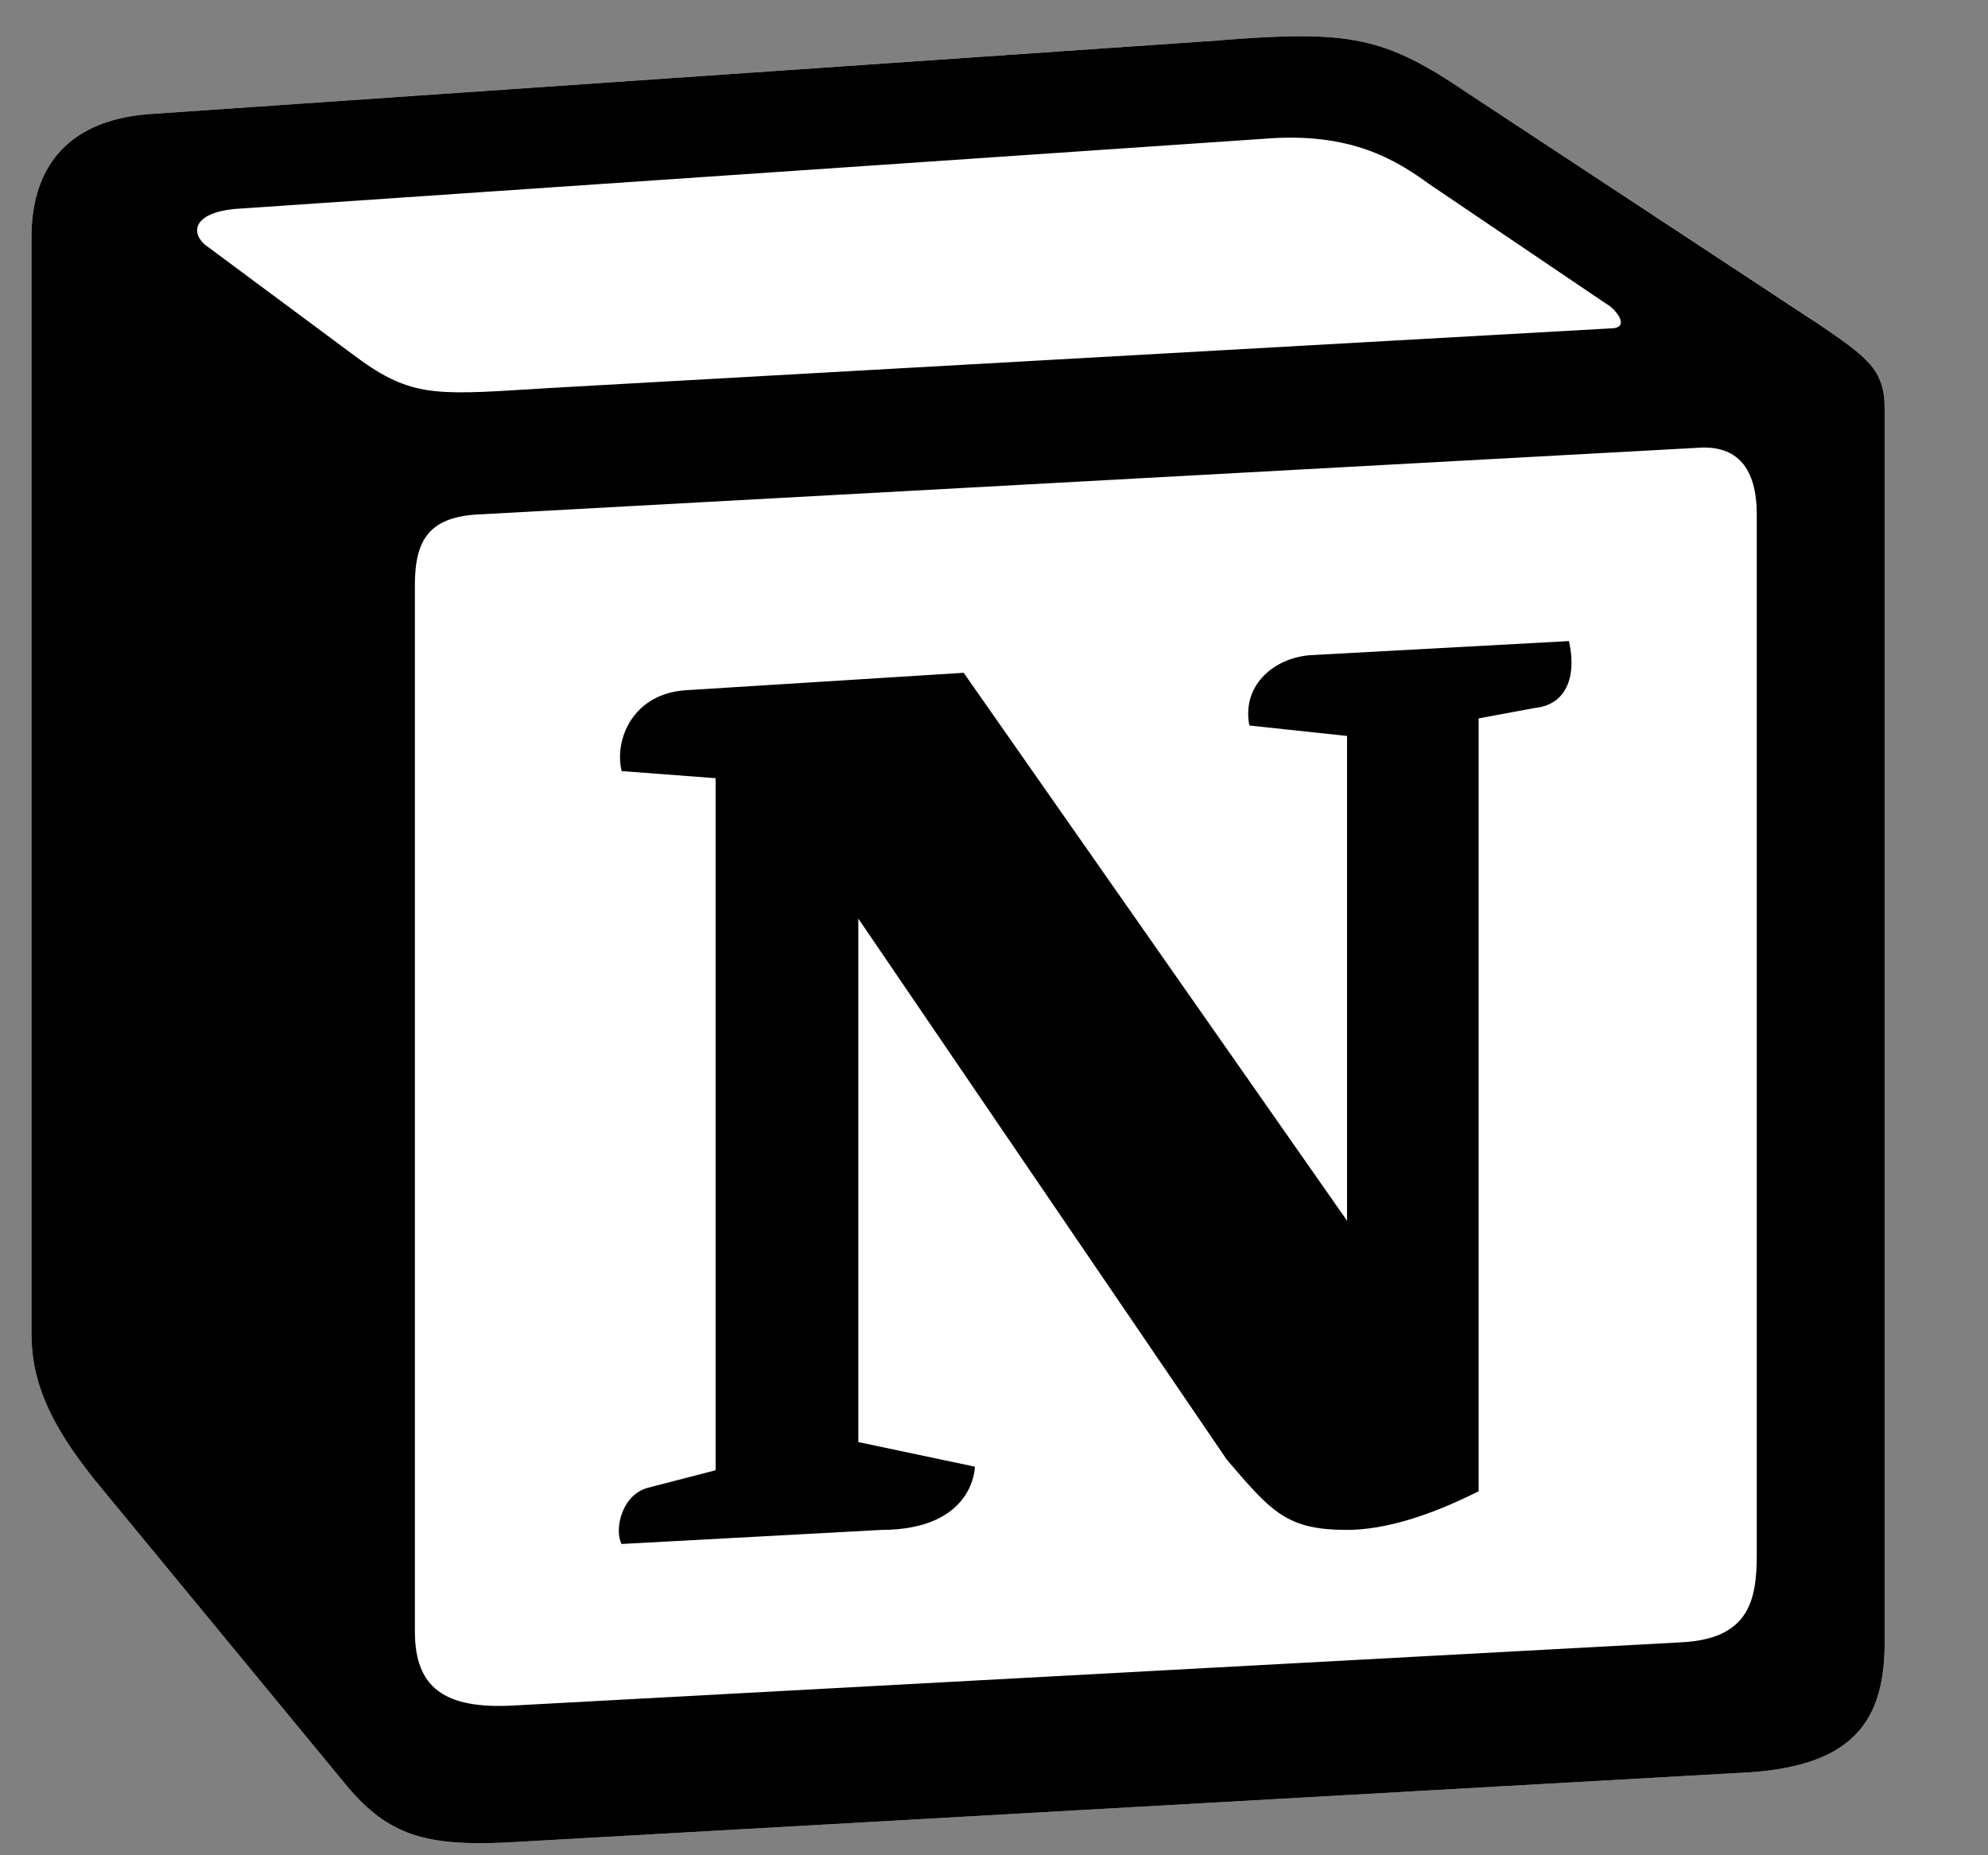 <?xml version="1.0" encoding="UTF-8"?> <svg xmlns="http://www.w3.org/2000/svg" width="45" height="42" viewBox="0 0 45 42" fill="none"><rect x="0" y="0" width="45" height="42" fill="#808080" stroke="none"/><g clip-path="url(#clip0_2123_8536)"><path d="M3.349 2.585L27.6 0.913C30.579 0.675 31.345 0.836 33.218 2.106L40.959 7.196C42.236 8.072 42.661 8.31 42.661 9.263V37.179C42.661 38.928 41.98 39.963 39.597 40.121L11.435 41.713C9.647 41.792 8.796 41.554 7.859 40.44L2.158 33.521C1.136 32.248 0.712 31.294 0.712 30.18V5.367C0.712 3.936 1.393 2.743 3.349 2.585Z" fill="white"></path><path fill-rule="evenodd" clip-rule="evenodd" d="M27.6 0.914L3.349 2.585C1.393 2.743 0.712 3.937 0.712 5.367V30.18C0.712 31.294 1.136 32.247 2.158 33.521L7.859 40.44C8.796 41.553 9.647 41.792 11.435 41.713L39.598 40.122C41.979 39.963 42.661 38.928 42.661 37.179V9.264C42.661 8.36 42.279 8.099 41.152 7.328L33.218 2.106C31.345 0.836 30.579 0.675 27.6 0.913V0.914ZM12.072 8.807C9.772 8.951 9.251 8.984 7.945 7.993L4.624 5.528C4.287 5.209 4.457 4.811 5.307 4.731L28.62 3.141C30.578 2.982 31.597 3.619 32.363 4.175L36.361 6.879C36.532 6.96 36.958 7.435 36.446 7.435L12.37 8.788L12.072 8.807ZM9.391 36.941V13.243C9.391 12.208 9.732 11.73 10.751 11.65L38.404 10.139C39.342 10.06 39.766 10.617 39.766 11.65V35.19C39.766 36.225 39.595 37.1 38.064 37.179L11.602 38.611C10.071 38.69 9.392 38.214 9.392 36.941H9.391ZM35.513 14.513C35.682 15.229 35.513 15.945 34.745 16.027L33.47 16.263V33.76C32.363 34.316 31.343 34.634 30.491 34.634C29.129 34.634 28.789 34.236 27.77 33.044L19.429 20.796V32.646L22.067 33.203C22.067 33.203 22.067 34.635 19.939 34.635L14.07 34.953C13.899 34.634 14.07 33.839 14.665 33.681L16.198 33.284V17.617L14.071 17.456C13.9 16.74 14.325 15.707 15.517 15.626L21.814 15.231L30.492 27.636V16.661L28.28 16.424C28.109 15.547 28.789 14.911 29.64 14.833L35.513 14.513Z" fill="black"></path></g><defs><clipPath id="clip0_2123_8536"><rect width="43.828" height="40.906" fill="white" transform="translate(0.712 0.821)"></rect></clipPath></defs></svg> 